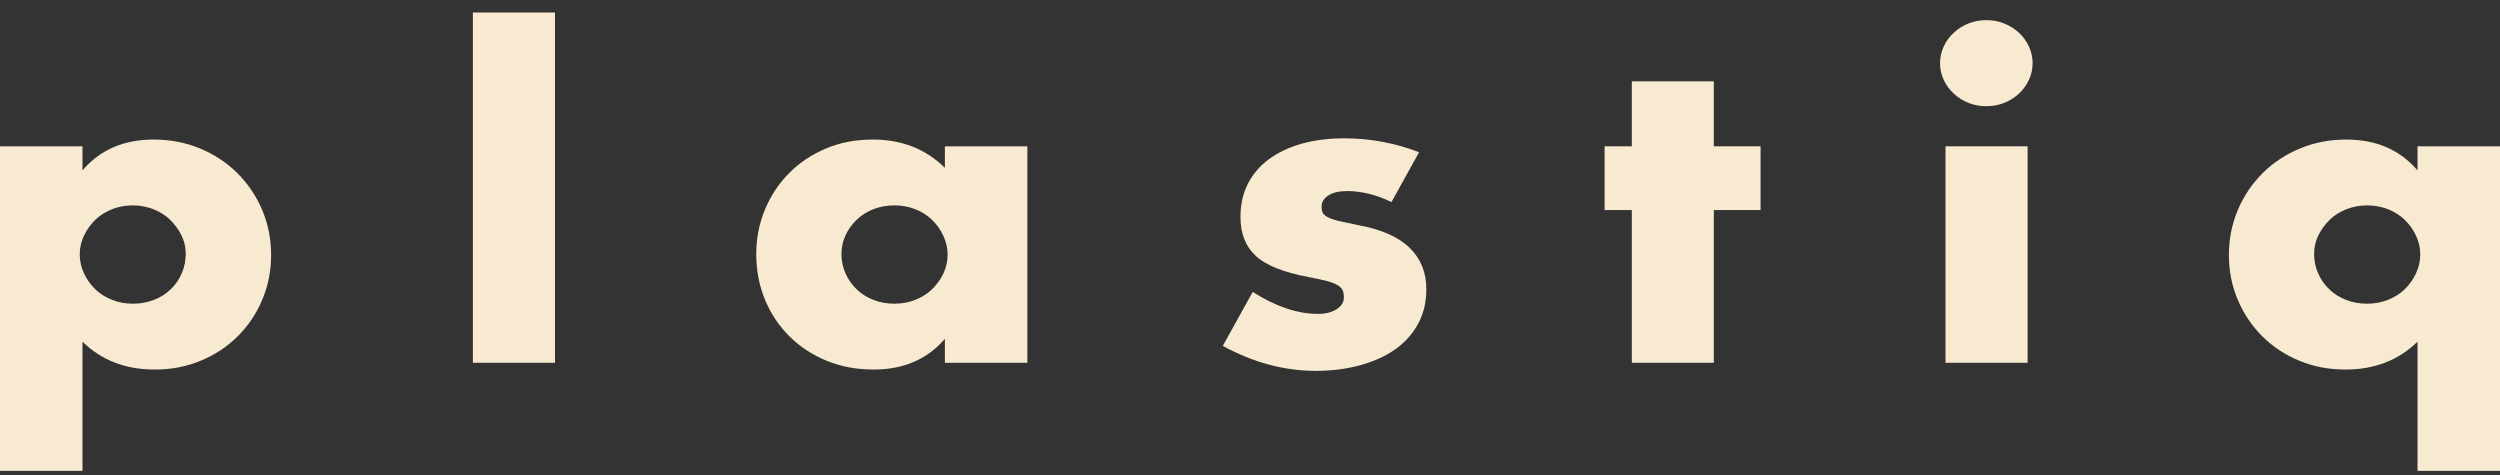 <?xml version="1.0" encoding="UTF-8"?>
<svg xmlns="http://www.w3.org/2000/svg" width="200" height="38" viewBox="0 0 200 38" fill="none">
  <rect x="0" y="0" width="200" height="38" fill="#333333" stroke="none"/>
  <g clip-path="url(#clip0_507_304)">
    <path d="M12.314 23.993C12.57 23.894 12.814 23.772 13.039 23.632C12.82 23.772 12.583 23.894 12.333 23.993C11.932 24.156 11.513 24.249 11.069 24.278C11.513 24.238 11.926 24.144 12.314 23.993Z" fill="#F8EAD0"></path>
    <path d="M14.909 20.413C14.909 20.931 14.79 21.426 14.559 21.903C14.446 22.136 14.315 22.357 14.159 22.561C14.309 22.352 14.434 22.125 14.54 21.886C14.759 21.403 14.871 20.879 14.871 20.314C14.871 19.773 14.753 19.272 14.521 18.812C14.296 18.352 13.99 17.939 13.621 17.578C13.245 17.217 12.795 16.938 12.276 16.734C11.888 16.583 11.482 16.49 11.057 16.449C11.513 16.484 11.945 16.583 12.351 16.752C12.87 16.967 13.321 17.252 13.708 17.613C14.096 17.974 14.39 18.393 14.596 18.882C14.803 19.365 14.909 19.878 14.909 20.413Z" fill="#F8EAD0"></path>
    <path d="M193.402 11.705V13.632C191.995 11.984 190.1 11.164 187.705 11.164C186.379 11.164 185.141 11.402 184.009 11.874C182.871 12.345 181.876 12.997 181.032 13.829C180.188 14.668 179.519 15.646 179.037 16.769C178.555 17.893 178.312 19.109 178.312 20.413C178.312 21.676 178.549 22.864 179.018 23.976C179.487 25.093 180.144 26.065 180.976 26.898C181.814 27.73 182.796 28.382 183.934 28.854C185.072 29.331 186.304 29.564 187.636 29.564C189.956 29.564 191.876 28.825 193.402 27.334V37.667H200V11.705H193.402ZM193.271 21.886C193.046 22.369 192.739 22.788 192.37 23.149C191.995 23.51 191.545 23.789 191.026 23.993C190.507 24.197 189.956 24.296 189.375 24.296C188.768 24.296 188.205 24.197 187.686 23.993C187.167 23.789 186.723 23.51 186.348 23.149C185.973 22.788 185.672 22.369 185.46 21.886C185.241 21.403 185.128 20.879 185.128 20.314C185.128 19.773 185.247 19.272 185.478 18.812C185.704 18.352 186.01 17.939 186.379 17.578C186.754 17.217 187.205 16.938 187.724 16.734C188.243 16.53 188.793 16.431 189.375 16.431C189.956 16.431 190.507 16.53 191.026 16.734C191.545 16.938 191.995 17.217 192.37 17.578C192.739 17.939 193.046 18.358 193.271 18.83C193.502 19.301 193.621 19.808 193.621 20.349C193.621 20.89 193.502 21.403 193.271 21.886Z" fill="#F8EAD0"></path>
    <path d="M20.963 16.769C20.482 15.646 19.812 14.668 18.968 13.829C18.124 12.997 17.13 12.345 15.991 11.874C14.859 11.402 13.621 11.164 12.295 11.164C9.9 11.164 8.005 11.984 6.598 13.632V11.705H0V37.667H6.598V27.334C8.124 28.825 10.044 29.564 12.364 29.564C13.696 29.564 14.928 29.331 16.066 28.854C17.204 28.382 18.186 27.73 19.024 26.898C19.856 26.065 20.513 25.093 20.982 23.976C21.451 22.864 21.689 21.676 21.689 20.413C21.689 19.109 21.445 17.893 20.963 16.769ZM13.652 23.149C13.465 23.329 13.258 23.487 13.039 23.632C12.927 23.702 12.808 23.766 12.689 23.83C12.57 23.888 12.445 23.941 12.314 23.993C11.926 24.144 11.513 24.238 11.069 24.278C10.926 24.29 10.775 24.296 10.625 24.296C10.044 24.296 9.493 24.197 8.974 23.993C8.455 23.789 8.005 23.51 7.63 23.149C7.261 22.788 6.954 22.369 6.729 21.886C6.498 21.403 6.379 20.89 6.379 20.349C6.379 19.808 6.498 19.301 6.729 18.83C6.954 18.358 7.261 17.939 7.63 17.578C8.005 17.217 8.455 16.938 8.974 16.734C9.375 16.577 9.794 16.484 10.231 16.449C10.363 16.437 10.494 16.431 10.625 16.431C10.769 16.431 10.913 16.437 11.057 16.449C11.163 16.461 11.27 16.472 11.37 16.49C11.445 16.501 11.526 16.519 11.601 16.536C11.676 16.548 11.757 16.565 11.832 16.589C11.982 16.63 12.133 16.676 12.276 16.734C12.796 16.938 13.246 17.217 13.621 17.578C13.99 17.939 14.296 18.352 14.522 18.812C14.753 19.272 14.872 19.773 14.872 20.314C14.872 20.879 14.759 21.403 14.54 21.886C14.434 22.125 14.309 22.352 14.159 22.561C14.009 22.776 13.84 22.969 13.652 23.149Z" fill="#F8EAD0"></path>
    <path d="M162.608 5.051C162.608 5.529 162.508 5.971 162.314 6.39C162.12 6.804 161.857 7.17 161.52 7.485C161.182 7.799 160.788 8.049 160.338 8.23C159.894 8.41 159.412 8.497 158.905 8.497C158.399 8.497 157.924 8.41 157.473 8.23C157.023 8.049 156.635 7.799 156.298 7.485C155.954 7.17 155.691 6.804 155.497 6.39C155.303 5.971 155.203 5.529 155.203 5.051C155.203 4.58 155.303 4.138 155.497 3.718C155.691 3.305 155.954 2.938 156.298 2.624C156.635 2.31 157.023 2.059 157.473 1.879C157.924 1.699 158.399 1.611 158.905 1.611C159.412 1.611 159.894 1.699 160.338 1.879C160.788 2.059 161.182 2.31 161.52 2.624C161.857 2.938 162.12 3.305 162.314 3.718C162.508 4.138 162.608 4.58 162.608 5.051Z" fill="#F8EAD0"></path>
    <path d="M162.207 11.705H155.641V29.022H162.207V11.705Z" fill="#F8EAD0"></path>
    <path d="M140.845 11.705V16.804H137.105V29.022H130.545V16.804H128.368V11.705H130.545V6.507H137.105V11.705H140.845Z" fill="#F8EAD0"></path>
    <path d="M114.108 23.149C114.108 24.162 113.89 25.076 113.458 25.885C113.02 26.694 112.42 27.375 111.644 27.928C110.869 28.481 109.937 28.906 108.849 29.209C107.761 29.511 106.566 29.669 105.259 29.669C102.745 29.669 100.269 29.005 97.823 27.672L100.218 23.353C102.057 24.523 103.796 25.111 105.441 25.111C106.047 25.111 106.541 24.983 106.929 24.738C107.317 24.488 107.511 24.174 107.511 23.789C107.511 23.568 107.479 23.382 107.417 23.236C107.354 23.091 107.229 22.951 107.035 22.829C106.841 22.707 106.56 22.596 106.185 22.491C105.809 22.392 105.322 22.282 104.715 22.171C102.683 21.787 101.263 21.222 100.456 20.465C99.643 19.715 99.237 18.673 99.237 17.346C99.237 16.373 99.43 15.506 99.818 14.726C100.206 13.952 100.763 13.294 101.488 12.753C102.213 12.211 103.089 11.798 104.115 11.501C105.147 11.21 106.285 11.065 107.542 11.065C109.599 11.065 111.594 11.437 113.527 12.176L111.319 16.164C110.106 15.576 108.924 15.285 107.761 15.285C107.16 15.285 106.666 15.395 106.291 15.622C105.916 15.85 105.728 16.152 105.728 16.53C105.728 16.734 105.759 16.897 105.822 17.02C105.885 17.148 106.016 17.264 106.222 17.375C106.429 17.491 106.729 17.59 107.129 17.683C107.529 17.77 108.055 17.881 108.705 18.021C110.519 18.358 111.876 18.958 112.77 19.825C113.664 20.693 114.108 21.799 114.108 23.149Z" fill="#F8EAD0"></path>
    <path d="M75.591 11.705V13.428C74.065 11.92 72.145 11.164 69.825 11.164C68.442 11.164 67.185 11.408 66.047 11.891C64.915 12.374 63.933 13.032 63.114 13.864C62.289 14.697 61.651 15.669 61.188 16.787C60.731 17.898 60.5 19.074 60.5 20.314C60.5 21.641 60.738 22.87 61.207 23.993C61.676 25.122 62.339 26.1 63.183 26.933C64.027 27.765 65.022 28.411 66.16 28.871C67.298 29.337 68.543 29.564 69.893 29.564C72.289 29.564 74.184 28.743 75.591 27.102V29.022H82.189V11.705H75.591ZM75.459 21.903C75.234 22.375 74.928 22.788 74.552 23.149C74.177 23.51 73.733 23.789 73.214 23.993C72.695 24.197 72.145 24.296 71.563 24.296C70.957 24.296 70.394 24.197 69.875 23.993C69.356 23.789 68.912 23.51 68.536 23.149C68.161 22.788 67.861 22.369 67.648 21.886C67.429 21.403 67.317 20.879 67.317 20.314C67.317 19.773 67.429 19.272 67.648 18.812C67.861 18.352 68.161 17.939 68.536 17.578C68.912 17.217 69.356 16.938 69.875 16.734C70.394 16.53 70.957 16.431 71.563 16.431C72.145 16.431 72.695 16.53 73.214 16.734C73.733 16.938 74.177 17.217 74.552 17.578C74.928 17.939 75.234 18.364 75.459 18.847C75.691 19.33 75.81 19.843 75.81 20.384C75.81 20.92 75.691 21.426 75.459 21.903Z" fill="#F8EAD0"></path>
    <path d="M44.397 1H37.83V29.022H44.397V1Z" fill="#F8EAD0"></path>
  </g>
  <defs>
    <clipPath id="clip0_507_304">
      <rect width="200" height="38" fill="white"></rect>
    </clipPath>
  </defs>
</svg>
